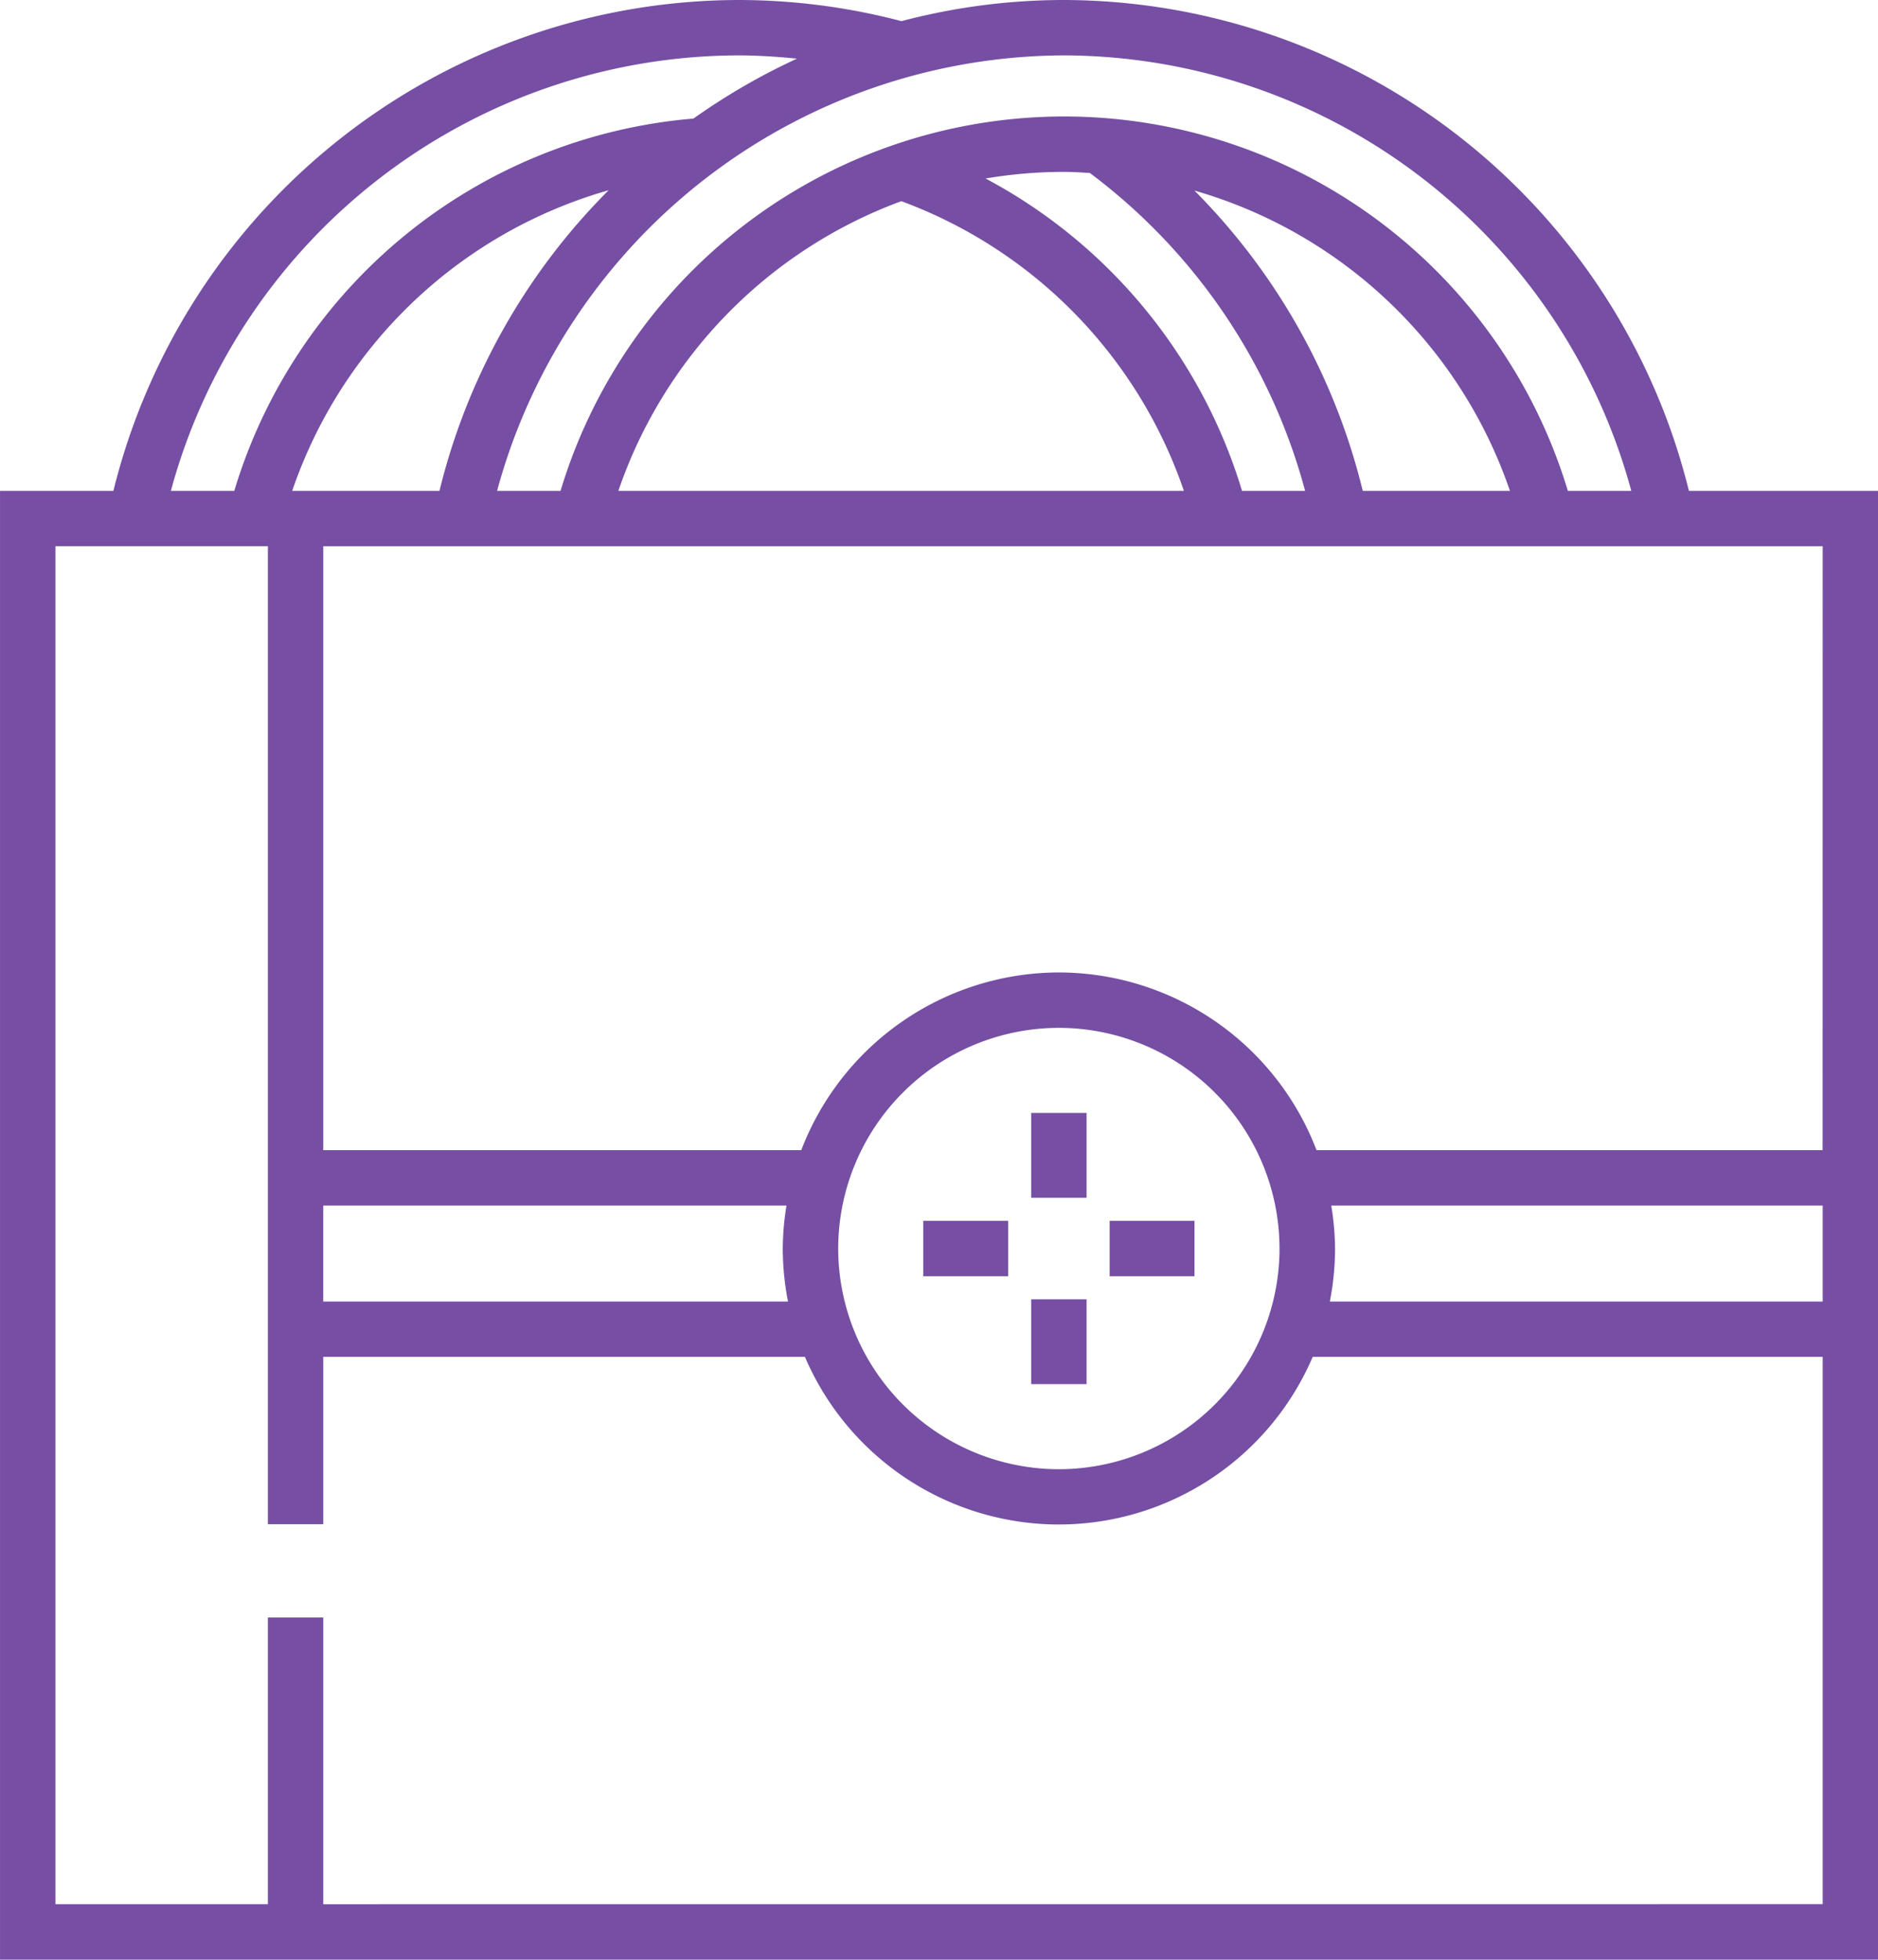 <svg xmlns="http://www.w3.org/2000/svg" width="68.457" height="71.429" viewBox="0 0 68.457 71.429">
  <g id="Group_163" data-name="Group 163" transform="translate(208.741 125.757)">
    <rect id="Rectangle_175" data-name="Rectangle 175" width="2.019" height="3.092" transform="translate(-171.152 -85.19)" fill="#764ea4"/>
    <rect id="Rectangle_176" data-name="Rectangle 176" width="2.019" height="3.092" transform="translate(-171.152 -78.398)" fill="#764ea4"/>
    <rect id="Rectangle_177" data-name="Rectangle 177" width="3.093" height="2.019" transform="translate(-168.292 -81.257)" fill="#764ea4"/>
    <rect id="Rectangle_178" data-name="Rectangle 178" width="3.094" height="2.019" transform="translate(-175.085 -81.257)" fill="#764ea4"/>
    <path id="Path_196" data-name="Path 196" d="M-147.177-107.866a23.528,23.528,0,0,0-22.771-17.891,23.251,23.251,0,0,0-5.934.771,23.426,23.426,0,0,0-5.953-.771,23.525,23.525,0,0,0-22.772,17.891h-4.133v53.538h68.457v-53.538Zm4.874,24.032h-18.448a10.072,10.072,0,0,0-9.391-6.477,10.071,10.071,0,0,0-9.391,6.477h-17.424v-22.012H-142.3Zm-17.911,2.019H-142.3v3.5h-17.966a10.078,10.078,0,0,0,.19-1.932A10.022,10.022,0,0,0-160.214-81.815Zm-1.885,1.567a8.053,8.053,0,0,1-8.044,8.044,8.053,8.053,0,0,1-8.044-8.044,8.053,8.053,0,0,1,8.044-8.044A8.053,8.053,0,0,1-162.1-80.248Zm-35.99-27.618a17.142,17.142,0,0,1,11.534-10.957,23.339,23.339,0,0,0-6.166,10.957Zm1.131,26.051h16.886a10.028,10.028,0,0,0-.135,1.567,10.028,10.028,0,0,0,.191,1.932h-16.942Zm37.892-26.051a23.348,23.348,0,0,0-6.135-10.945,17.165,17.165,0,0,1,11.5,10.945Zm-9.948-11.586a21.379,21.379,0,0,1,7.847,11.586h-2.3a19.162,19.162,0,0,0-9.348-11.385,17.172,17.172,0,0,1,2.868-.241C-169.634-119.492-169.325-119.469-169.014-119.452Zm-6.872,1.028a17.16,17.16,0,0,1,10.3,10.558H-186.2A17.166,17.166,0,0,1-175.886-118.424Zm26.609,10.558h-2.313a19.181,19.181,0,0,0-18.359-13.645,19.181,19.181,0,0,0-18.359,13.645h-2.313a21.49,21.49,0,0,1,20.672-15.872A21.492,21.492,0,0,1-149.277-107.866Zm-32.557-15.872c.719,0,1.433.048,2.145.118a23.547,23.547,0,0,0-3.774,2.185A19.148,19.148,0,0,0-200.2-107.866h-2.312A21.491,21.491,0,0,1-181.835-123.738Zm-15.123,67.39V-66.8h-2.019v10.452h-7.745v-49.5h7.745V-70.2h2.019v-6.1H-179.4a10.076,10.076,0,0,0,9.253,6.111A10.077,10.077,0,0,0-160.89-76.3H-142.3v19.95Z" fill="#764ea4"/>
  </g>
</svg>

